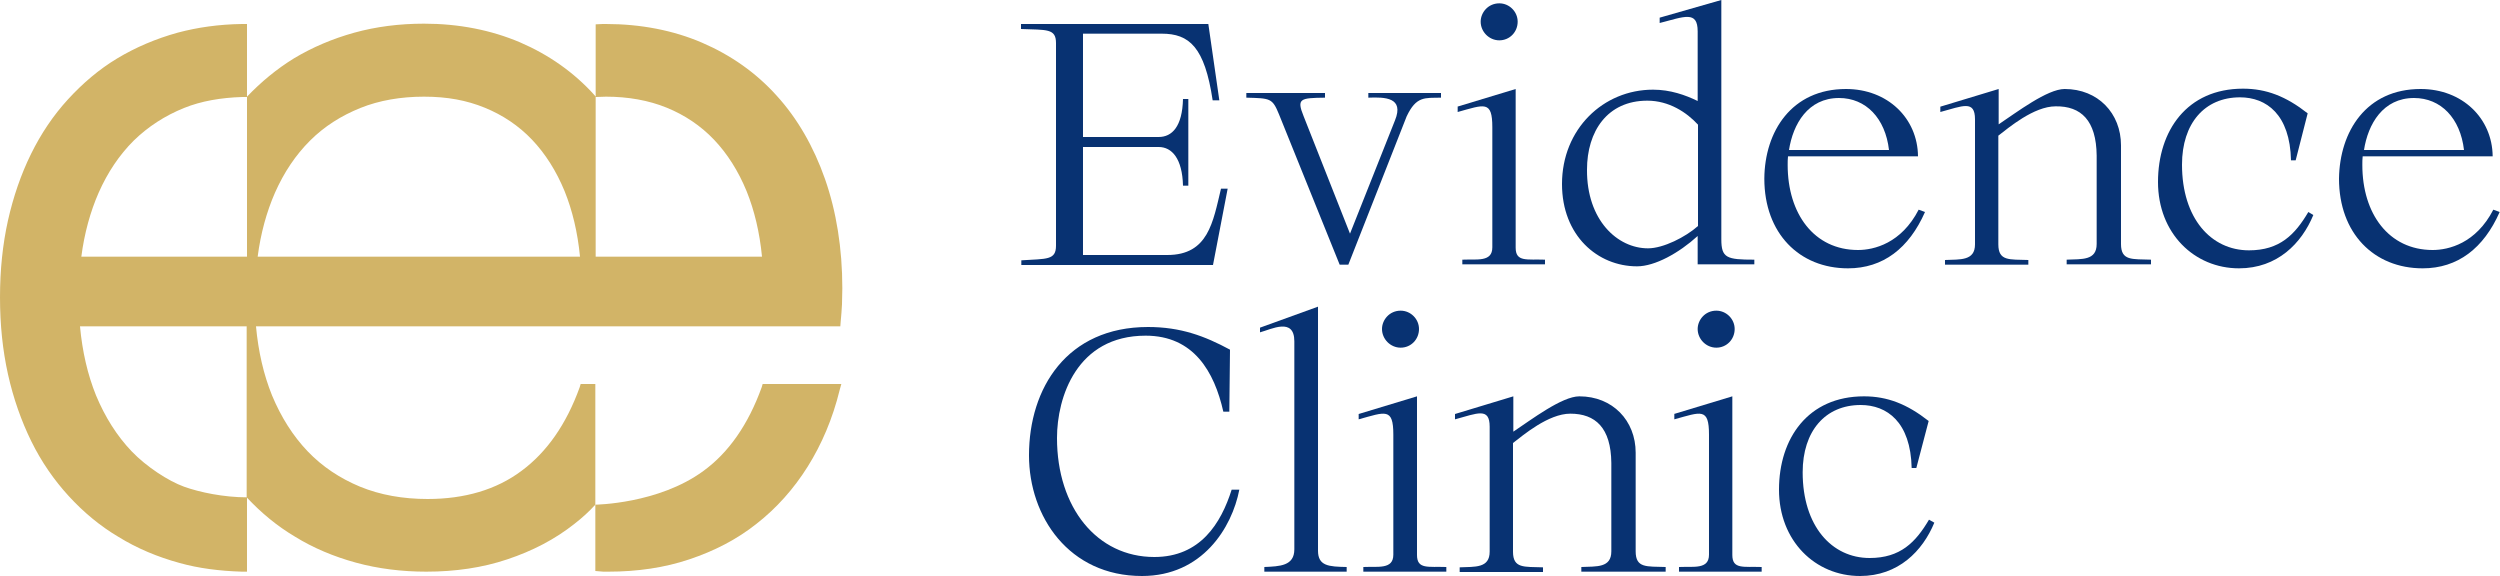 <?xml version="1.0" encoding="UTF-8"?>
<!-- Generator: Adobe Illustrator 22.0.1, SVG Export Plug-In . SVG Version: 6.00 Build 0)  -->
<svg xmlns="http://www.w3.org/2000/svg" xmlns:xlink="http://www.w3.org/1999/xlink" version="1.1" id="Livello_1" x="0px" y="0px" viewBox="0 0 750 172.7" style="enable-background:new 0 0 750 172.7;" xml:space="preserve">
<style type="text/css">
	.st0{fill:#D2B467;}
	.st1{fill:#083272;}
</style>
<path class="st0" d="M181,171.5c0.5,0,1,0,1.5,0c8.7,0,16.9-1.2,24.3-3.7c7.5-2.5,14.3-6,20.2-10.7c5.9-4.6,11.1-10.4,15.3-17.1  c4.2-6.7,7.5-14.4,9.6-23l0.5-1.8h-23.6l-0.3,1c-4,11.1-9.9,19.6-17.5,25.1c-13.5,9.9-32.4,10.1-32.4,10.1v19.9L181,171.5L181,171.5  z"></path>
<path class="st0" d="M77.3,77c0.9-7,2.7-13.5,5.2-19.2c2.7-6.1,6.2-11.3,10.5-15.6s9.4-7.5,15.1-9.8c5.7-2.3,12.2-3.4,19.1-3.4  c7,0,12.8,1.1,18.2,3.3c5.4,2.2,10.2,5.4,14.2,9.6c4,4.2,7.3,9.4,9.8,15.5c2.3,5.7,3.9,12.3,4.6,19.6L77.3,77L77.3,77z M247.5,53.7  c-3.4-9.7-8.3-18.2-14.5-25c-6.2-6.9-13.8-12.2-22.4-15.9s-18.4-5.6-28.8-5.6c-0.3,0-0.7,0-1,0l-2.1,0.1v21.8l3.1-0.1  c6.6,0,12.8,1.1,18.2,3.3c5.4,2.2,10.2,5.4,14.2,9.6c4,4.2,7.3,9.4,9.8,15.5c2.3,5.7,3.9,12.3,4.6,19.6h-49.9v-48  c-0.1-0.1-0.2-0.2-0.3-0.4c-6.2-6.9-13.8-12.2-22.4-15.9c-8.7-3.7-18.4-5.6-28.8-5.6c-7.4,0-14.4,0.9-20.9,2.7  c-6.5,1.8-12.6,4.4-18.1,7.7c-5.2,3.2-9.9,7.1-14.1,11.5V77H24.4c0.9-7,2.7-13.5,5.2-19.2c2.7-6.1,6.2-11.3,10.5-15.6  c4.3-4.2,9.4-7.5,15.1-9.8c5.2-2.1,11.1-3.1,17.5-3.3l1.4,0V7.2l-1.5,0c-6.9,0.1-13.3,1-19.3,2.6c-6.5,1.8-12.6,4.4-18.1,7.7  c-5.5,3.3-10.4,7.5-14.8,12.3c-4.4,4.8-8.1,10.3-11.1,16.4C6.3,52.3,4,59,2.4,66.1C0.8,73.3,0,81,0,89.2s0.8,15.9,2.4,23.1  c1.6,7.2,4,14,7,20.1c3,6.1,6.8,11.6,11.2,16.4c4.4,4.8,9.4,9,15,12.3c5.5,3.4,11.7,6,18.3,7.8c5.7,1.6,12,2.4,18.7,2.6l1.5,0v-22.3  c-6.9,0-14.2-1.5-18.9-3.2c-4.7-1.7-11.3-6-15.7-10.6c-4.4-4.6-8-10.3-10.7-16.8c-2.5-6.2-4.1-13.1-4.8-20.7H74v51.3  c4.3,4.6,9.1,8.6,14.5,11.8c5.5,3.4,11.7,6,18.3,7.8c6.6,1.8,13.7,2.7,21.1,2.7c8.7,0,16.9-1.2,24.3-3.7c7.5-2.5,14.3-6,20.2-10.7  c2.2-1.7,4.3-3.6,6.2-5.7v-36.2h-4.4l-0.3,1c-4,11.1-9.9,19.5-17.5,25.1c-7.5,5.6-17,8.4-28.1,8.4c-7.4,0-14.2-1.2-20.3-3.7  c-6-2.5-11.3-6-15.7-10.6c-4.4-4.6-8-10.3-10.7-16.8c-2.5-6.2-4.1-13.1-4.8-20.7h175.3l0.1-1.3c0.2-1.9,0.3-3.7,0.4-5.3  c0-1.6,0.1-3.2,0.1-4.8C252.7,74.5,250.9,63.4,247.5,53.7L247.5,53.7z"></path>
<path class="st1" d="M316.8,73.7V12.9c0-4.4-2.8-3.9-10.5-4.2V7.2h56.2l3.3,22.9h-2c-2.4-16-7-20-15.3-20h-23.6v31h22.7  c4,0,7.1-3.1,7.3-11.4h1.6v26h-1.6c-0.2-8.1-3.3-11.6-7.3-11.6h-22.7v32.4h25.3c12.3,0,13.7-9.9,16.1-19.9h2l-4.4,22.9h-57.5v-1.4  C314,77.6,316.8,78.1,316.8,73.7L316.8,73.7z"></path>
<path class="st1" d="M373.9,29.3v-1.4h23.6v1.4c-7.4,0.1-8.6,0.2-6.4,5.6L405,70.1l13.5-34c2.8-6.9-3-7-8-6.8v-1.4h21.8v1.4  c-4.9,0.1-7.4-0.5-10.3,5.6l-17.5,44.5h-2.6l-18.2-45.1C381.7,29.4,381.1,29.5,373.9,29.3L373.9,29.3z"></path>
<path class="st1" d="M455.3,6.5c0-3-2.5-5.5-5.5-5.5c-3.4,0-5.6,2.8-5.6,5.5c0,3,2.5,5.6,5.6,5.6S455.3,9.6,455.3,6.5z M437.2,32  l17.5-5.3v47.6c0,4.4,3.4,3.4,8.8,3.6v1.4h-24.8v-1.4c4.4-0.2,9,0.8,9-3.7v-36c0-8.2-2.4-6.8-10.4-4.6V32L437.2,32z"></path>
<path class="st1" d="M494.4,74.5c4.6,0,11.3-3.4,15-6.7V37.4c-3.4-3.7-8.7-7.2-15.2-7.2c-12,0-18.1,9.2-18.1,20.7  C476,66,485.2,74.5,494.4,74.5z M491.1,79.9c-11.8,0-22.5-9.2-22.5-24.7c0-16.5,12.4-28.3,27.3-28.3c5.2,0,9.7,1.6,13.4,3.4V9.4  c0-6.3-4-4.4-11.4-2.5V5.3L516.4,0v71.8c0,5.6,1.6,6.1,9.9,6.1v1.4h-17v-8.5C503.7,75.9,496.5,79.9,491.1,79.9z"></path>
<path class="st1" d="M566.7,45c-1.1-9.5-6.9-15.6-15-15.6c-9.3,0-13.8,7.8-15,15.6H566.7z M553.8,26.7c12.5,0,21.5,8.8,21.6,20.2  h-39c-0.1,0.8-0.1,1.8-0.1,2.6c0,14.6,7.9,25.5,21.1,25.5c4.8,0,13-2,18.2-12.1l1.9,0.7c-4.8,10.9-12.6,16.9-23.1,16.9  c-14.6,0-25.1-10.5-25.1-26.9C529.4,39.4,537.5,26.7,553.8,26.7L553.8,26.7z"></path>
<path class="st1" d="M616.7,31.9c-6.6,0-14.2,6.5-17.2,8.8v32.6c0,5.1,3.3,4.5,9,4.7v1.4h-25v-1.4c4.6-0.2,9,0.3,9-4.7V35.8  c0-5.9-3.7-4-10.4-2.2V32l17.5-5.3v10.6c5.4-3.6,14.6-10.6,19.8-10.6c10,0,16.9,7.3,16.9,16.9v29.6c0,5.1,3.3,4.5,9,4.7v1.4h-25.3  v-1.4c4.6-0.2,9,0.3,9-4.7V46.7C628.9,36.1,624.3,31.8,616.7,31.9L616.7,31.9z"></path>
<path class="st1" d="M688.7,48.1h-1.4c-0.3-13.8-7.4-18.9-15.3-18.9c-10.6,0-17.4,7.8-17.4,20.2c0,16.1,8.7,25.7,20.1,25.7  c9.2,0,13.8-4.7,17.8-11.5l1.5,0.9c-3.5,8.5-10.8,16-22.3,16c-13.4,0-24.3-10.5-24.3-25.9c0-15.4,8.7-28,25.5-28  c7,0,12.9,2.3,19.4,7.4L688.7,48.1L688.7,48.1z"></path>
<path class="st1" d="M739.2,45c-1.1-9.5-6.9-15.6-15-15.6c-9.3,0-13.8,7.8-15,15.6H739.2z M726.2,26.7c12.5,0,21.5,8.8,21.6,20.2  h-39c-0.1,0.8-0.1,1.8-0.1,2.6c0,14.6,7.9,25.5,21.1,25.5c4.8,0,13-2,18.2-12.1l1.9,0.7c-4.8,10.9-12.6,16.9-23.1,16.9  c-14.6,0-25.1-10.5-25.1-26.9C701.9,39.4,709.9,26.7,726.2,26.7L726.2,26.7z"></path>
<path class="st1" d="M368.8,123.5H367c-2.7-12-8.9-22.8-23.3-22.8c-20.7,0-26.6,18.5-26.6,30.7c0,20.9,12,35.7,29.2,35.7  c13.8,0,20-10.1,23.2-20.2h2.3c-2.2,11.4-11.1,25.9-29.2,25.9c-21.9,0-33.9-17.8-33.9-36.2c0-20.2,11.4-38.5,35.7-38.5  c9.8,0,17,2.7,24.6,6.8L368.8,123.5L368.8,123.5z"></path>
<path class="st1" d="M404,170.1v1.4h-24.7v-1.4c4.6-0.2,9-0.3,9-5.3v-62.4c0-7.3-6.9-3.6-10.3-2.7v-1.4l17.4-6.3v73.2  C395.4,169.8,398.6,170,404,170.1L404,170.1z"></path>
<path class="st1" d="M425.7,98.7c0-3-2.5-5.5-5.5-5.5c-3.4,0-5.6,2.8-5.6,5.5c0,3,2.5,5.6,5.6,5.6S425.7,101.8,425.7,98.7z   M407.6,124.2l17.5-5.3v47.6c0,4.4,3.4,3.4,8.8,3.6v1.4H409v-1.4c4.4-0.2,9,0.8,9-3.7v-36c0-8.2-2.4-6.8-10.4-4.6V124.2L407.6,124.2  z"></path>
<path class="st1" d="M471.1,124.1c-6.6,0-14.2,6.5-17.2,8.8v32.6c0,5.1,3.3,4.5,9,4.7v1.4h-25v-1.4c4.6-0.2,9,0.3,9-4.7V128  c0-5.9-3.7-4-10.4-2.2v-1.6l17.5-5.3v10.6c5.4-3.6,14.6-10.6,19.8-10.6c10,0,16.9,7.3,16.9,16.9v29.6c0,5.1,3.3,4.5,9,4.7v1.4h-25.3  v-1.4c4.6-0.2,9,0.3,9-4.7v-26.5C483.3,128.3,478.6,124.1,471.1,124.1L471.1,124.1z"></path>
<path class="st1" d="M520.4,98.7c0-3-2.5-5.5-5.5-5.5c-3.4,0-5.6,2.8-5.6,5.5c0,3,2.5,5.6,5.6,5.6S520.4,101.8,520.4,98.7z   M502.2,124.2l17.5-5.3v47.6c0,4.4,3.4,3.4,8.8,3.6v1.4h-24.8v-1.4c4.4-0.2,9,0.8,9-3.7v-36c0-8.2-2.4-6.8-10.4-4.6V124.2  L502.2,124.2z"></path>
<path class="st1" d="M574.9,140.4h-1.4c-0.3-13.8-7.4-18.9-15.3-18.9c-10.6,0-17.4,7.8-17.4,20.2c0,16.1,8.7,25.7,20.1,25.7  c9.2,0,13.8-4.7,17.8-11.5l1.6,0.9c-3.5,8.5-10.8,16-22.3,16c-13.4,0-24.3-10.5-24.3-25.9c0-15.4,8.7-28,25.5-28  c7,0,12.9,2.3,19.4,7.4L574.9,140.4L574.9,140.4z"></path>
</svg>
